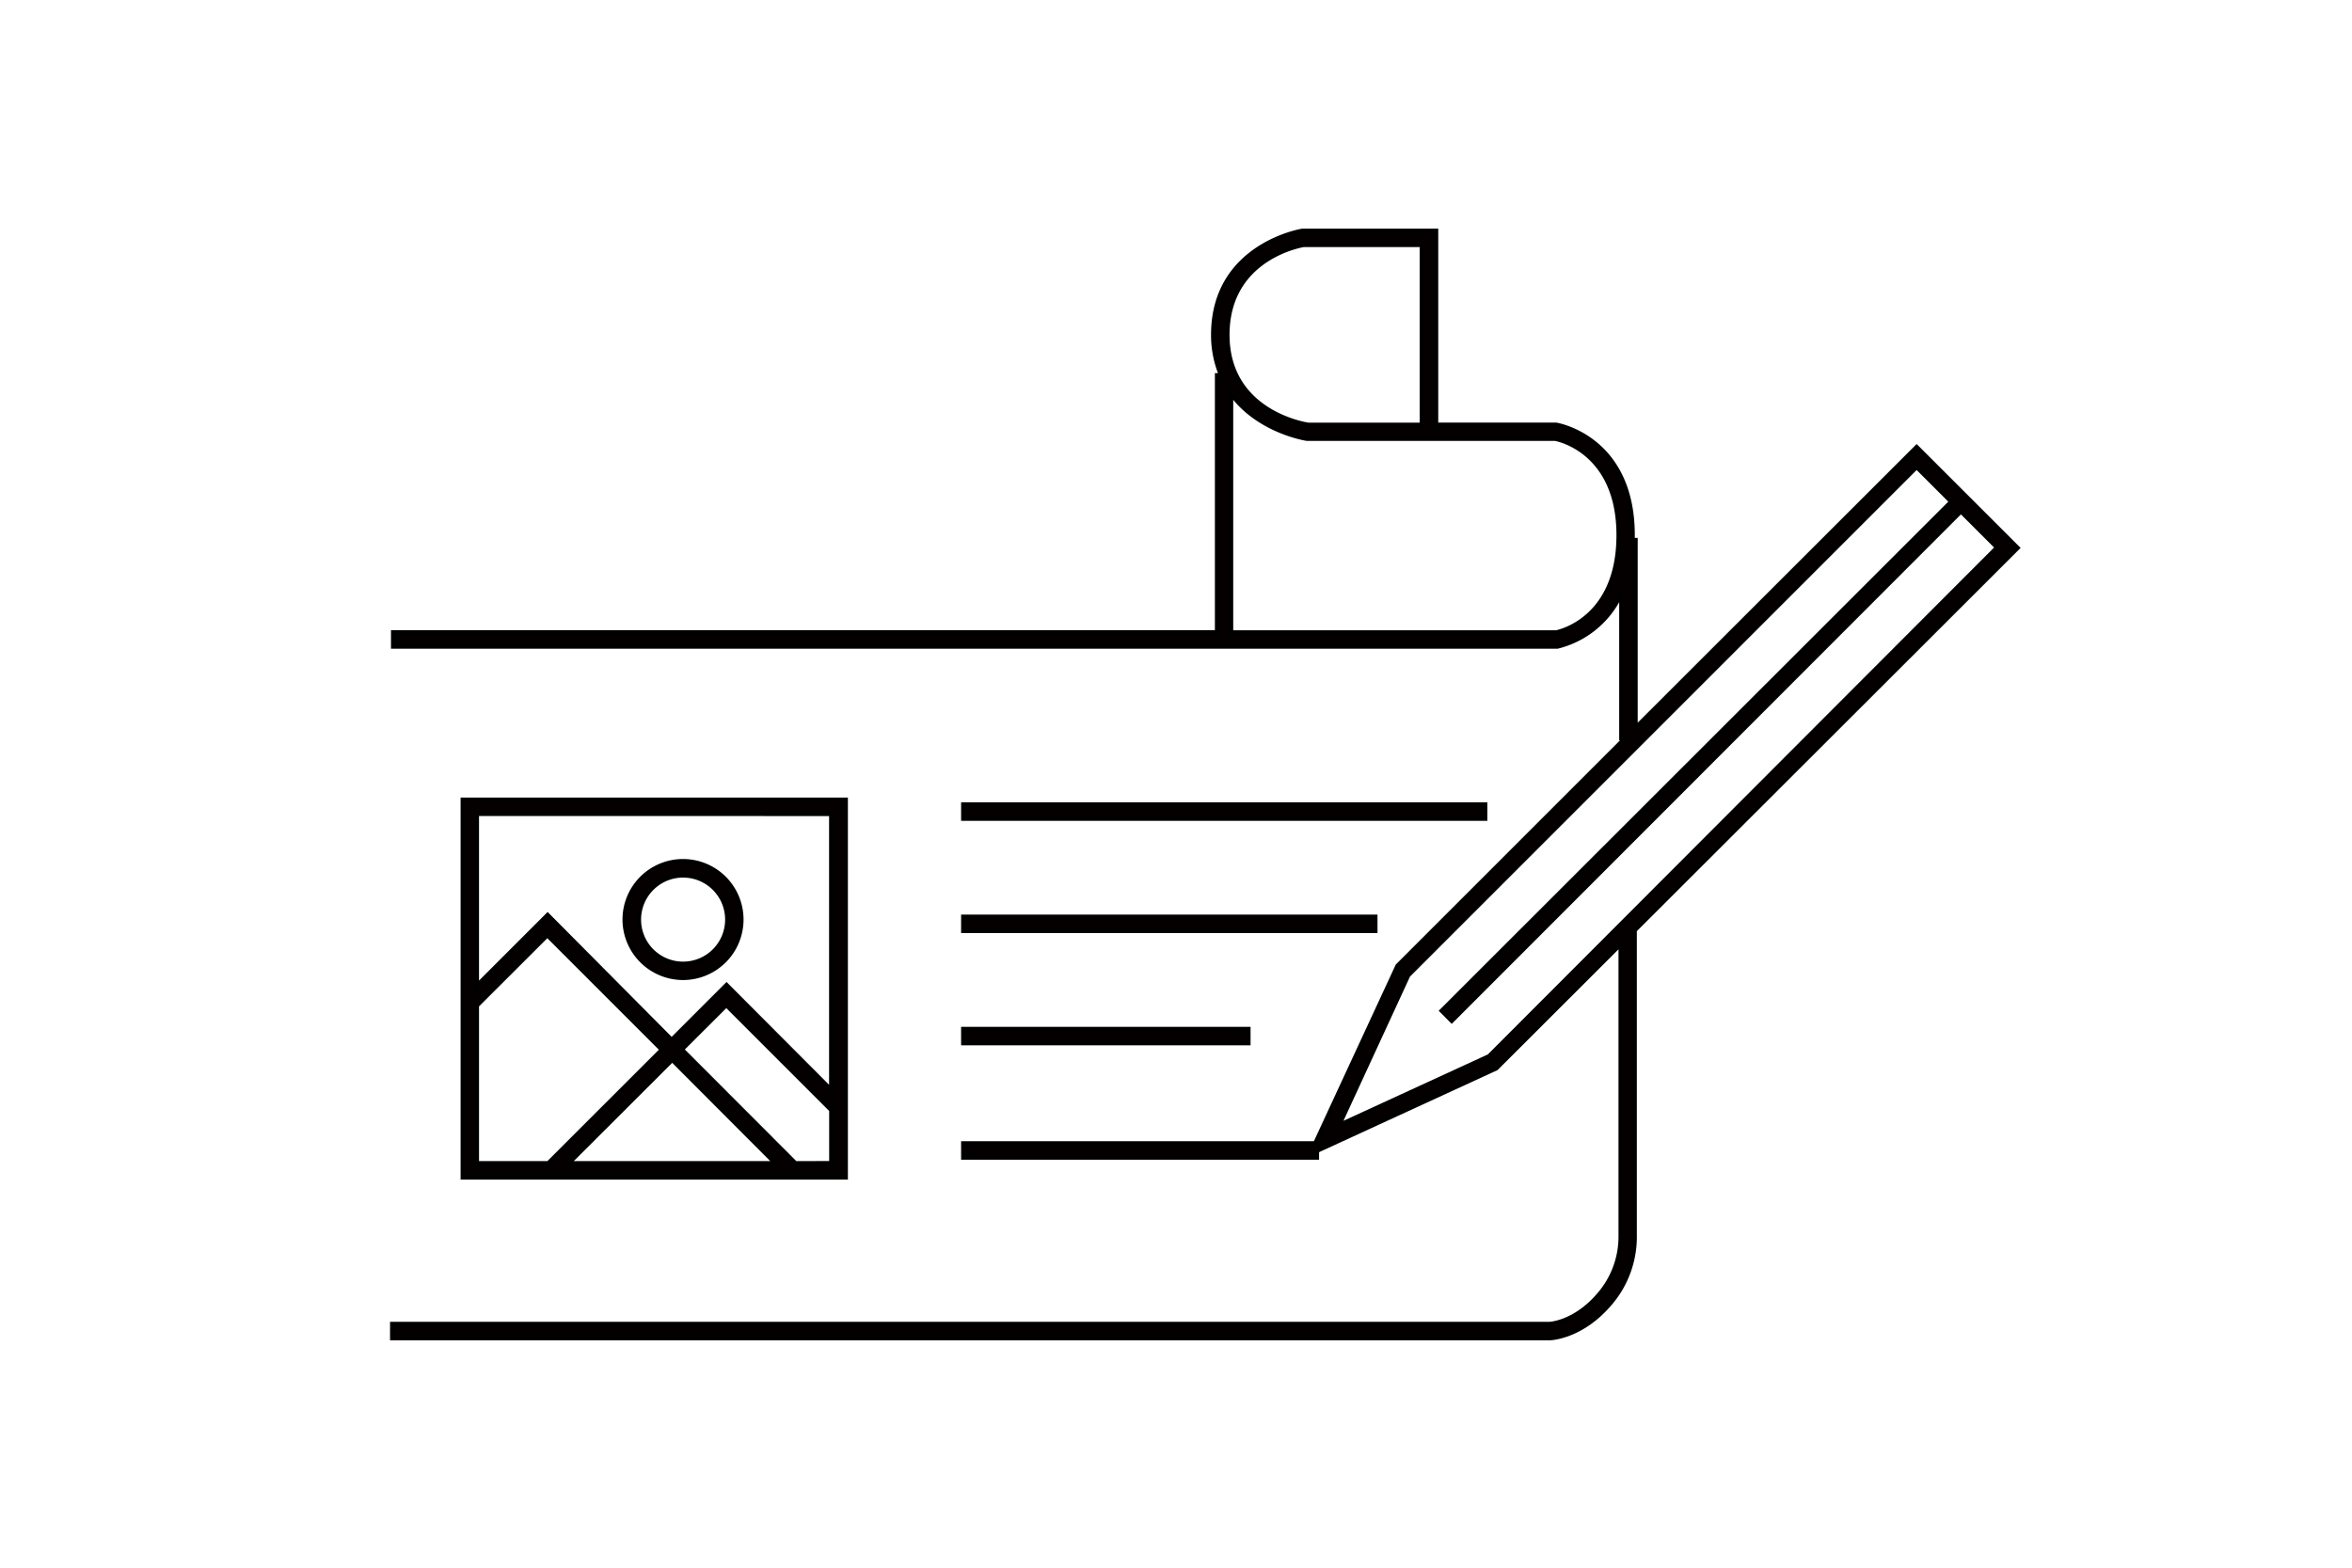 <svg id="レイヤー_1" data-name="レイヤー 1" xmlns="http://www.w3.org/2000/svg" viewBox="0 0 300 200"><defs><style>.cls-1{fill:#040000;stroke:#000;stroke-miterlimit:10;stroke-width:0.5px;}</style></defs><title>アートボード 2</title><rect class="cls-1" x="122.84" y="102.61" width="66.62" height="1.86"/><rect class="cls-1" x="122.84" y="116.93" width="52.61" height="1.86"/><rect class="cls-1" x="122.84" y="131.25" width="36.42" height="1.86"/><path class="cls-1" d="M59,102v48.24H107.9V102Zm47,1.86V139L92.67,125.63l-7,7L69.85,116.7l-9,9V103.85Zm-7.15,44.52H72.58l13.16-13.14Zm-38-20.63.27.27,8.69-8.68,14.58,14.58-14.21,14.2.27.26h-9.6Zm40.24,20.63.19-.19L87,133.89l5.64-5.63,13.12,13.12.25-.25v7.24Z"/><path class="cls-1" d="M87.12,124.78a7.47,7.47,0,1,0-7.47-7.46A7.48,7.48,0,0,0,87.12,124.78Zm0-13.07a5.61,5.61,0,1,1-5.6,5.61A5.61,5.61,0,0,1,87.12,111.71Z"/><path class="cls-1" d="M208.53,119.07h-.38L257.38,69.9,244.47,57,208.64,92.8V68.87h-.37c0-.2,0-.38,0-.59,0-12.43-9.57-14.09-9.81-14.12H183.2V29.42H166.13c-.11,0-11.41,1.88-11.41,13.29a13.34,13.34,0,0,0,1,5.14h-.51v32.8H50.12v1.86H198.65a12.11,12.11,0,0,0,8.13-6.73V94.2h.46l-29,29-10.49,22.64H122.84v1.86H168v-.87l22.87-10.52,15.82-15.8v37.11a11.28,11.28,0,0,1-2.81,7.6c-3,3.47-6.09,3.65-6.19,3.66H50v1.86H197.7c.17,0,4-.18,7.56-4.29a13.07,13.07,0,0,0,3.27-8.9Zm-42.26-87.8h15.06v22.9H166.88c-.43-.06-10.3-1.63-10.3-11.45S166,31.33,166.27,31.27Zm32.22,49.39H157.05V50.28C160.49,55,166.56,56,166.74,56h31.61c.08,0,8.08,1.41,8.08,12.27S198.66,80.62,198.49,80.66Zm-8.57,54.07-19.07,8.77,8.79-19.06,64.83-64.83L248.86,64l-65,64.95,1.31,1.32,64.95-65,4.58,4.58Z"/></svg>